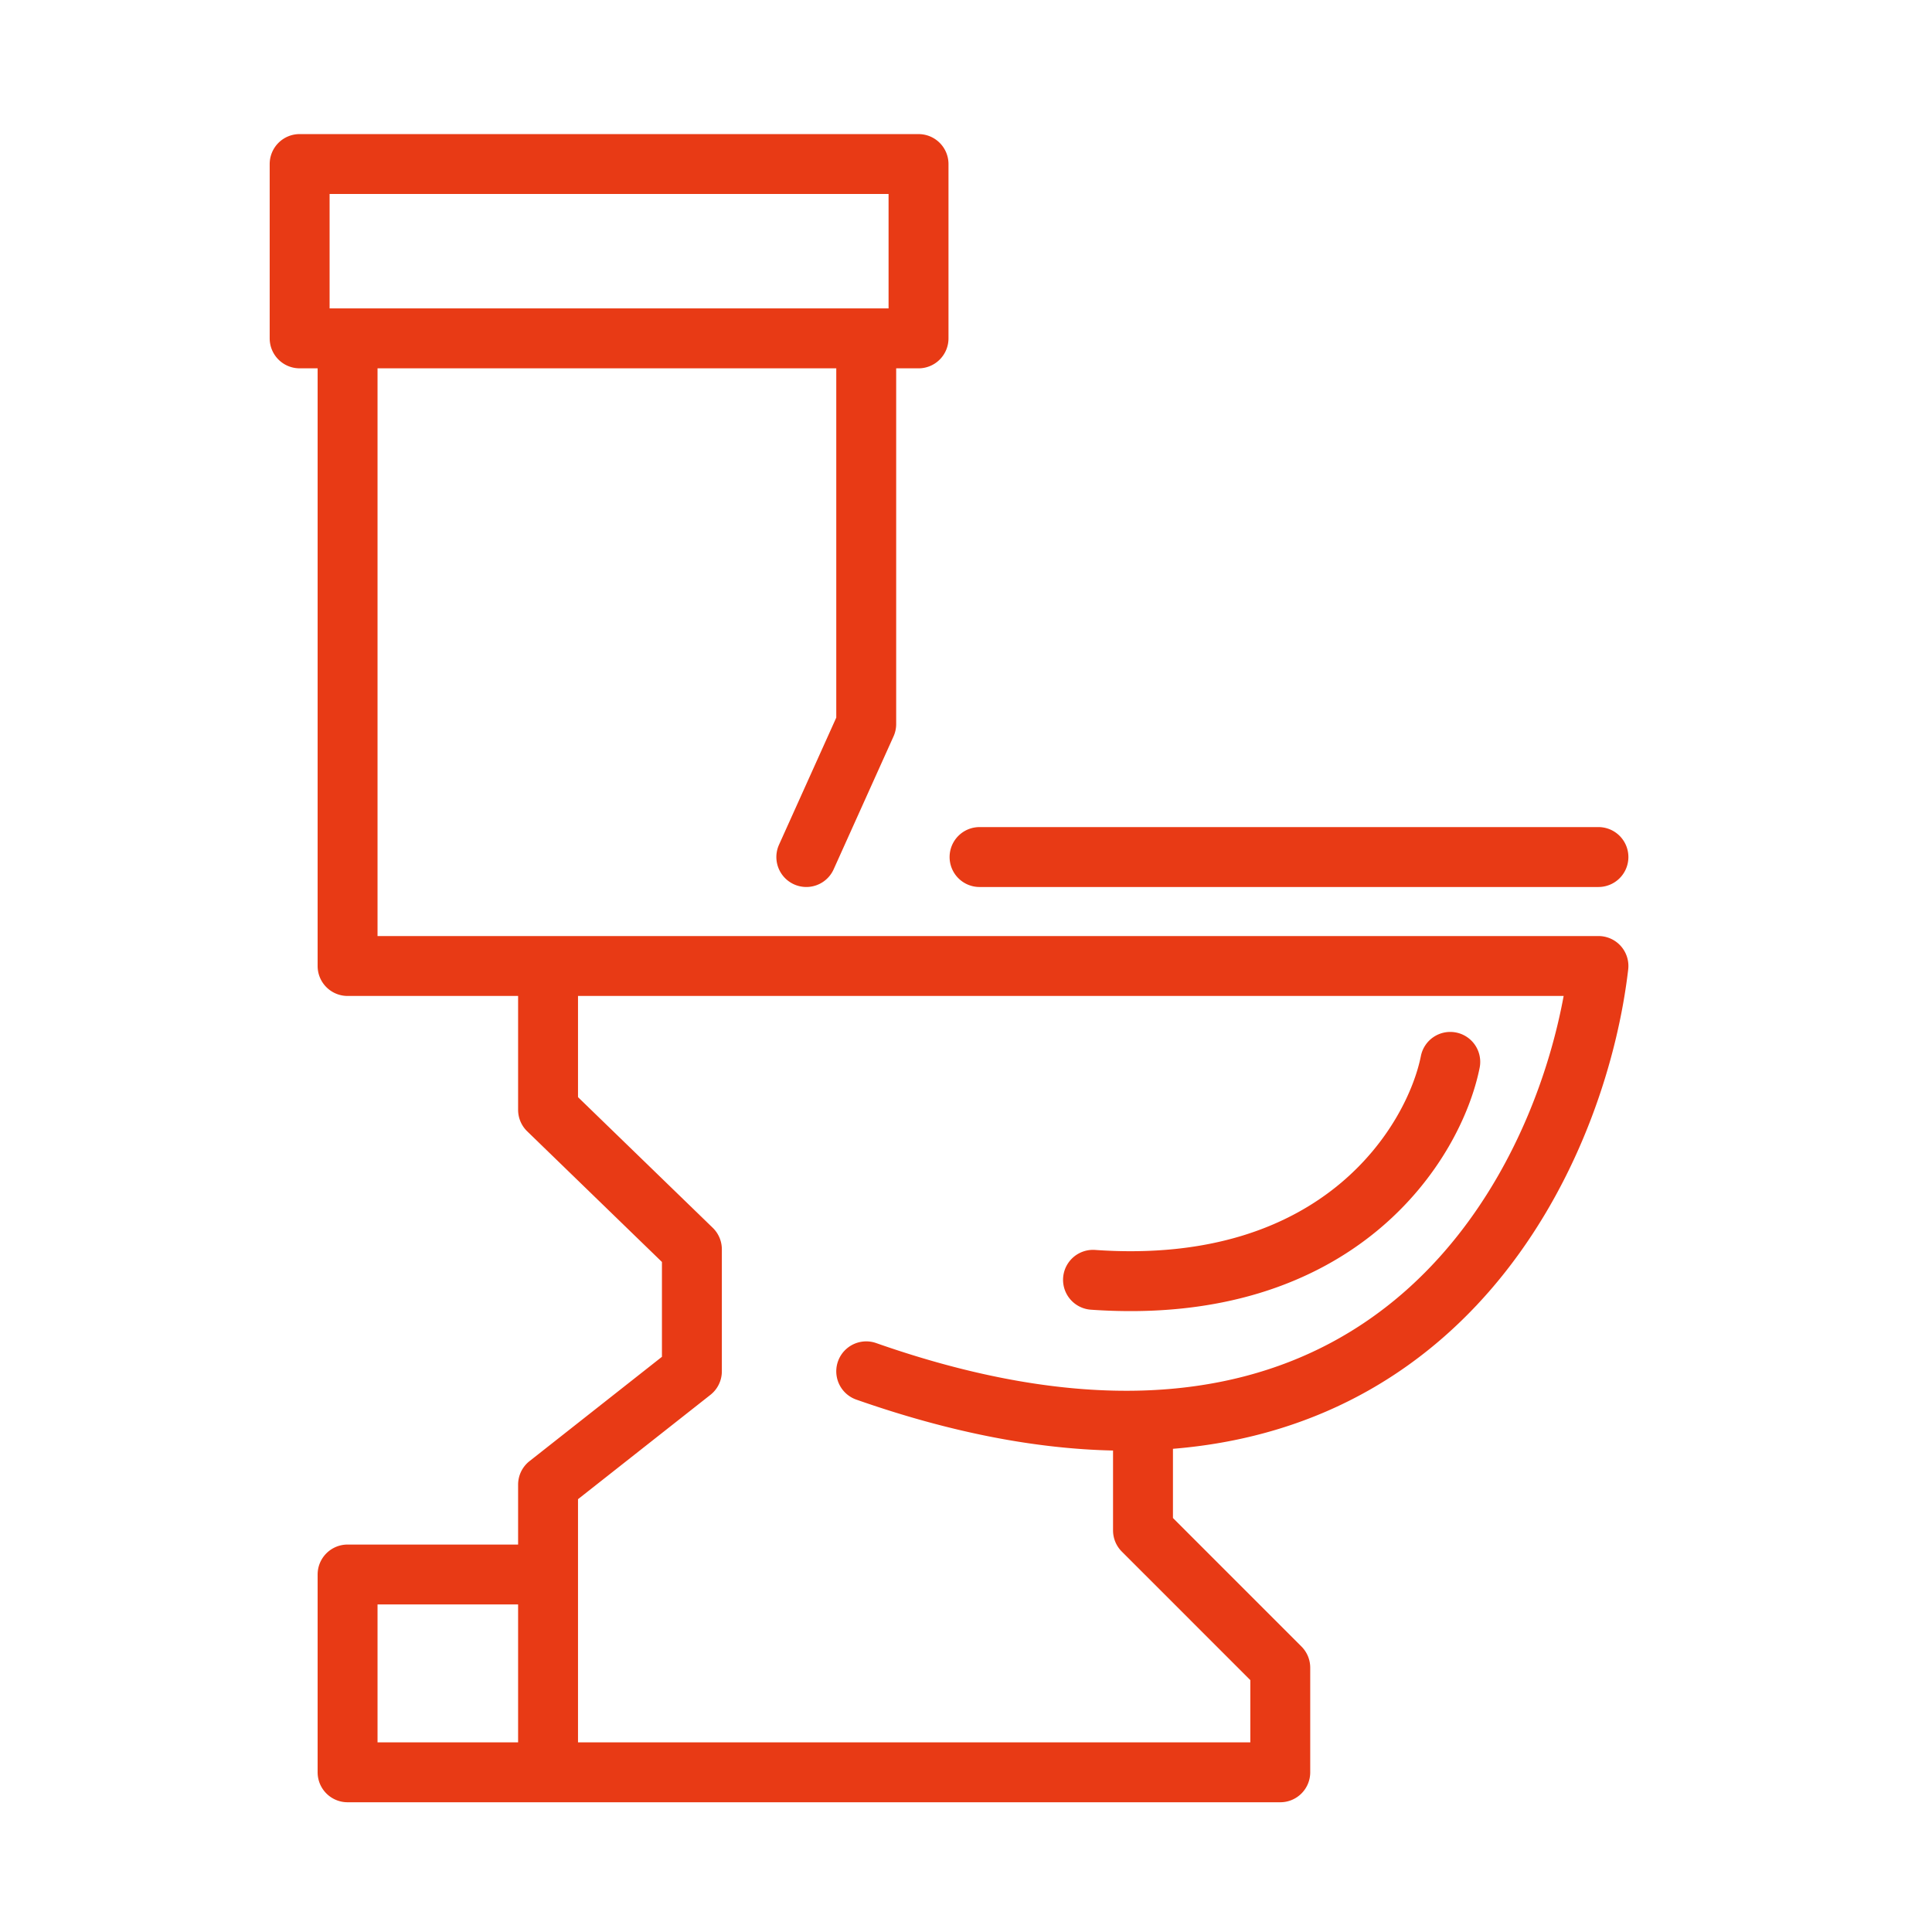 <svg xmlns="http://www.w3.org/2000/svg" xmlns:xlink="http://www.w3.org/1999/xlink" version="1.1" width="512" height="512" x="0" y="0" viewBox="0 0 128 129" style="enable-background:new 0 0 512 512" xml:space="preserve"><g><g fill="#000000"><path d="M96.726 68.941a2 2 0 0 1 1.57 2.354c-.619 3.09-2.679 7.434-6.82 10.861-4.194 3.47-10.41 5.907-19.146 5.292a2 2 0 0 1 .282-3.99c7.794.55 12.975-1.621 16.314-4.384 3.39-2.806 4.998-6.319 5.447-8.564a2 2 0 0 1 2.353-1.569z" fill="#e83a15" opacity="1" data-original="#000000000"/><path fill-rule="evenodd" d="M19.507 8.953a2 2 0 0 0-2 2v11.64a2 2 0 0 0 2 2h1.201V64.5a2 2 0 0 0 2 2h11.386v7.603a2 2 0 0 0 .608 1.436l8.996 8.723v6.332l-8.841 6.965a2 2 0 0 0-.763 1.571v4H22.708a2 2 0 0 0-2 2v13.207a2 2 0 0 0 2 2h62.276a2 2 0 0 0 2-2v-6.984c0-.531-.21-1.039-.585-1.414l-8.581-8.582v-4.62c10.176-.828 17.374-5.694 22.196-11.817 5.075-6.442 7.509-14.243 8.201-20.189a1.998 1.998 0 0 0-1.987-2.231h-81.52V24.594h30.63v23.322l-3.823 8.487a2 2 0 1 0 3.647 1.643l4-8.879a2 2 0 0 0 .176-.821V24.594h1.493a2 2 0 0 0 2-2v-11.64a2 2 0 0 0-2-2zm2 11.64v-7.64H58.83v7.64zM38.094 66.5v6.757l8.996 8.723a2 2 0 0 1 .608 1.436v8.148a2 2 0 0 1-.762 1.57l-8.842 6.967v16.236h44.89v-4.156l-8.58-8.581a2 2 0 0 1-.586-1.414v-5.334c-5.08-.11-10.775-1.166-17.142-3.4a2 2 0 1 1 1.325-3.775c6.868 2.41 12.748 3.318 17.757 3.17 9.896-.295 16.639-4.72 21.114-10.402 3.922-4.978 6.112-10.944 7.033-15.945zm-4 49.837v-9.207h-9.386v9.207z" clip-rule="evenodd" fill="#e83a15" opacity="1" data-original="#000000000"/><path d="M62.905 57.225a2 2 0 0 1 2-2h41.323a2 2 0 1 1 0 4H64.905a2 2 0 0 1-2-2z" fill="#e83a15" opacity="1" data-original="#000000000"/></g></g></svg>